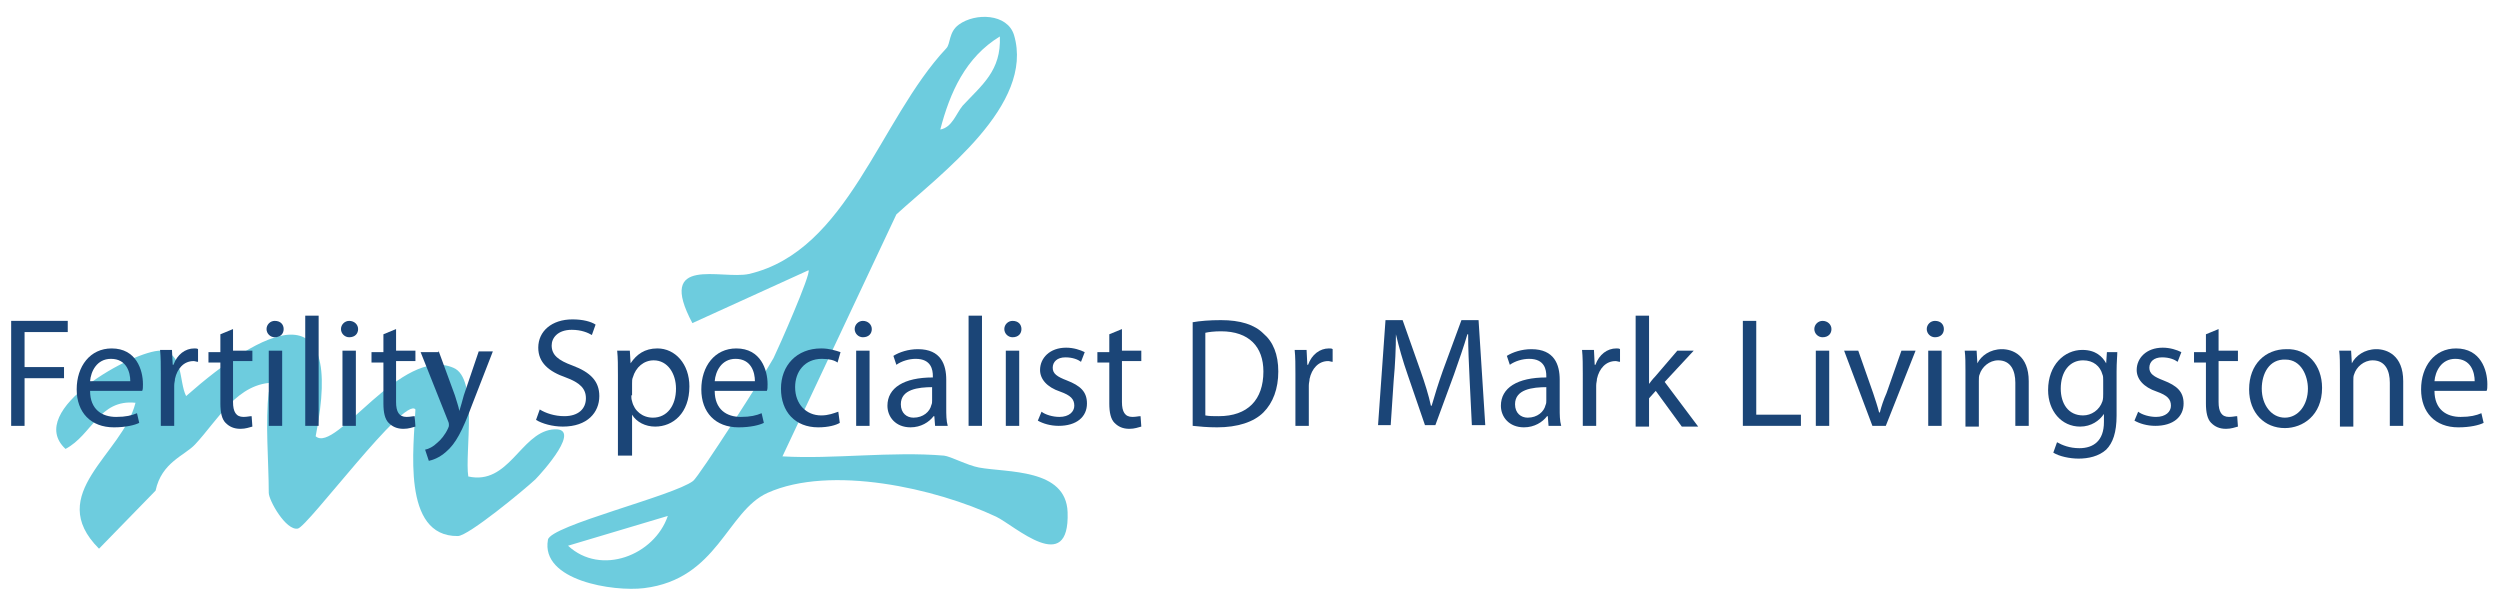 <?xml version="1.0" encoding="utf-8"?>
<!-- Generator: Adobe Illustrator 26.0.1, SVG Export Plug-In . SVG Version: 6.00 Build 0)  -->
<svg version="1.1" id="Layer_1" xmlns="http://www.w3.org/2000/svg" xmlns:xlink="http://www.w3.org/1999/xlink" x="0px" y="0px"
	 viewBox="0 0 335.8 81.3" style="enable-background:new 0 0 335.8 81.3;" xml:space="preserve">
<style type="text/css">
	.st0{fill:#6DCCDE;}
	.st1{fill:#1B4577;}
</style>
<g>
	<g>
		<g>
			<g>
				<path class="st0" d="M36.1,52.7c0-0.3,1.3-1,0.9-1.3c-5.1-0.1-7.7,5-10.8,8.3c-1.4,1.5-4.5,2.4-5.3,6.2l-7.6,7.8
					c-7.4-7.4,3.2-12.7,4.9-19.6c-4.9-0.5-5.8,4.3-9.4,6.2C3.2,55.1,18.1,47,21.6,47.1c3.1,0.3,2.4,4.1,3.4,6.1
					c10.2-9,21.4-14.8,17.4,5.4c2.7,2.4,11.5-12.2,18.5-9.2c3.4,1.4,1.5,11.4,2,14.6c5.4,1.2,7-5.7,11.2-6.3
					c4.5-0.6-1.4,5.9-2.2,6.7c-1.5,1.4-9,7.6-10.4,7.6c-7.6,0.1-5.9-12.1-5.7-17C54.4,53.1,41.3,70.8,40,71
					c-1.6,0.3-3.9-3.8-3.9-4.8C36.1,62.1,35.6,56.5,36.1,52.7z"/>
				<g>
					<path class="st0" d="M126.8,61.2c0.9,0.1,3.1,1.3,4.7,1.6c3.8,0.7,11.7,0.1,11.9,6c0.3,8.7-7.1,1.8-9.6,0.6
						c-8.1-3.8-22.2-7-30.7-3.2c-5.5,2.5-6.7,11.6-16.6,12.8c-4.1,0.5-13.9-1-12.9-6.5c0.3-1.9,16.9-5.9,19.5-7.9
						c0.8-0.6,9.7-14.5,10.8-16.5c0.6-1.2,5.1-11.4,4.7-11.8l-15.6,7.1c-4.9-9.2,3.9-5.8,7.6-6.6c13.3-3.1,17.5-20.7,26.5-30.3
						c0.6-0.6,0.3-2.2,1.7-3.2c2.2-1.6,6.5-1.5,7.4,1.4c2.8,9.4-9.9,18.7-15.8,24.1l-15.3,32.5C111.9,61.7,119.8,60.6,126.8,61.2z
						 M129.3,14.2c2.6-2.8,5.2-4.7,5-9.3c-4.6,2.8-6.7,7.5-8,12.5C127.9,17.1,128.4,15.3,129.3,14.2z M89.7,69.3l-13.4,4
						C80.7,77.4,87.9,74.6,89.7,69.3z"/>
				</g>
			</g>
		</g>
	</g>
	<g>
		<g>
			<path class="st1" d="M1.5,43.1h7.6v1.5H3.3v4.7h5.3v1.5H3.3v6.4H1.5V43.1z"/>
			<path class="st1" d="M12.1,52.5c0,2.5,1.6,3.5,3.5,3.5c1.3,0,2.1-0.2,2.8-0.5l0.3,1.3c-0.6,0.3-1.8,0.6-3.4,0.6c-3.1,0-5-2-5-5.1
				c0-3.1,1.8-5.5,4.7-5.5c3.3,0,4.2,2.9,4.2,4.8c0,0.4,0,0.7-0.1,0.9H12.1z M17.5,51.2c0-1.2-0.5-3-2.6-3c-1.9,0-2.7,1.7-2.8,3
				H17.5z"/>
			<path class="st1" d="M21.6,50.2c0-1.2,0-2.2-0.1-3.2h1.6l0.1,2h0.1c0.5-1.4,1.6-2.2,2.8-2.2c0.2,0,0.4,0,0.5,0.1v1.7
				c-0.2,0-0.4-0.1-0.6-0.1c-1.3,0-2.2,1-2.5,2.4c0,0.3-0.1,0.5-0.1,0.9v5.4h-1.8V50.2z"/>
			<path class="st1" d="M31.3,44.2v2.9h2.6v1.4h-2.6v5.5c0,1.3,0.4,2,1.4,2c0.5,0,0.8-0.1,1.1-0.1l0.1,1.4c-0.4,0.1-0.9,0.3-1.6,0.3
				c-0.9,0-1.5-0.3-2-0.8c-0.5-0.5-0.7-1.4-0.7-2.6v-5.5h-1.6v-1.4h1.6v-2.4L31.3,44.2z"/>
			<path class="st1" d="M38.1,44.2c0,0.6-0.4,1.1-1.2,1.1c-0.6,0-1.1-0.5-1.1-1.1c0-0.6,0.5-1.1,1.1-1.1
				C37.7,43.1,38.1,43.6,38.1,44.2z M36.1,57.2V47.1h1.8v10.1H36.1z"/>
			<path class="st1" d="M41,42.4h1.8v14.8H41V42.4z"/>
			<path class="st1" d="M48.1,44.2c0,0.6-0.4,1.1-1.2,1.1c-0.6,0-1.1-0.5-1.1-1.1c0-0.6,0.5-1.1,1.1-1.1
				C47.6,43.1,48.1,43.6,48.1,44.2z M46,57.2V47.1h1.8v10.1H46z"/>
			<path class="st1" d="M53.2,44.2v2.9h2.6v1.4h-2.6v5.5c0,1.3,0.4,2,1.4,2c0.5,0,0.8-0.1,1.1-0.1l0.1,1.4c-0.4,0.1-0.9,0.3-1.6,0.3
				c-0.9,0-1.5-0.3-2-0.8c-0.5-0.5-0.7-1.4-0.7-2.6v-5.5h-1.6v-1.4h1.6v-2.4L53.2,44.2z"/>
			<path class="st1" d="M58.9,47.1l2.2,6c0.2,0.7,0.5,1.5,0.6,2.1h0c0.2-0.6,0.4-1.4,0.6-2.1l2-5.9h1.9l-2.8,7.2
				c-1.3,3.5-2.2,5.2-3.5,6.3c-0.9,0.8-1.8,1.1-2.3,1.2l-0.5-1.5c0.5-0.1,1.1-0.4,1.6-0.9c0.5-0.4,1.1-1.1,1.5-2
				c0.1-0.2,0.1-0.3,0.1-0.4s0-0.3-0.1-0.5l-3.7-9.3H58.9z"/>
			<path class="st1" d="M72.5,55c0.8,0.5,2,0.9,3.3,0.9c1.9,0,2.9-1,2.9-2.4c0-1.3-0.8-2.1-2.7-2.8c-2.3-0.8-3.7-2-3.7-4
				c0-2.2,1.8-3.8,4.6-3.8c1.4,0,2.5,0.3,3.1,0.7L79.5,45c-0.5-0.3-1.4-0.7-2.7-0.7c-1.9,0-2.7,1.1-2.7,2.1c0,1.3,0.9,2,2.8,2.7
				c2.4,0.9,3.6,2.1,3.6,4.1c0,2.2-1.6,4.1-4.9,4.1c-1.4,0-2.8-0.4-3.6-0.9L72.5,55z"/>
			<path class="st1" d="M83,50.4c0-1.3,0-2.3-0.1-3.3h1.7l0.1,1.7h0c0.8-1.2,1.9-2,3.6-2c2.4,0,4.3,2.1,4.3,5.1
				c0,3.6-2.2,5.4-4.6,5.4c-1.3,0-2.5-0.6-3.1-1.6h0v5.5H83V50.4z M84.8,53.1c0,0.3,0,0.5,0.1,0.8c0.3,1.3,1.4,2.2,2.8,2.2
				c1.9,0,3.1-1.6,3.1-3.9c0-2-1.1-3.8-3-3.8c-1.3,0-2.4,0.9-2.8,2.3c-0.1,0.2-0.1,0.5-0.1,0.8V53.1z"/>
			<path class="st1" d="M96,52.5c0,2.5,1.6,3.5,3.5,3.5c1.3,0,2.1-0.2,2.8-0.5l0.3,1.3c-0.6,0.3-1.8,0.6-3.4,0.6c-3.1,0-5-2-5-5.1
				c0-3.1,1.8-5.5,4.7-5.5c3.3,0,4.2,2.9,4.2,4.8c0,0.4,0,0.7-0.1,0.9H96z M101.4,51.2c0-1.2-0.5-3-2.6-3c-1.9,0-2.7,1.7-2.8,3
				H101.4z"/>
			<path class="st1" d="M112.8,56.8c-0.5,0.3-1.5,0.6-2.9,0.6c-3.1,0-5-2.1-5-5.2c0-3.1,2.1-5.4,5.4-5.4c1.1,0,2,0.3,2.6,0.5
				l-0.4,1.4c-0.4-0.3-1.1-0.5-2.1-0.5c-2.3,0-3.6,1.7-3.6,3.8c0,2.3,1.5,3.8,3.5,3.8c1,0,1.7-0.3,2.3-0.5L112.8,56.8z"/>
			<path class="st1" d="M117.1,44.2c0,0.6-0.4,1.1-1.2,1.1c-0.6,0-1.1-0.5-1.1-1.1c0-0.6,0.5-1.1,1.1-1.1
				C116.6,43.1,117.1,43.6,117.1,44.2z M115,57.2V47.1h1.8v10.1H115z"/>
			<path class="st1" d="M125.6,57.2l-0.1-1.3h-0.1c-0.6,0.8-1.7,1.5-3.1,1.5c-2,0-3.1-1.4-3.1-2.9c0-2.4,2.2-3.8,6.1-3.8v-0.2
				c0-0.8-0.2-2.3-2.3-2.3c-0.9,0-1.9,0.3-2.6,0.8l-0.4-1.2c0.8-0.5,2-0.9,3.3-0.9c3.1,0,3.8,2.1,3.8,4.1v3.8c0,0.9,0,1.7,0.2,2.4
				H125.6z M125.3,52c-2,0-4.3,0.3-4.3,2.3c0,1.2,0.8,1.8,1.7,1.8c1.3,0,2.2-0.8,2.4-1.7c0.1-0.2,0.1-0.4,0.1-0.6V52z"/>
			<path class="st1" d="M130.1,42.4h1.8v14.8h-1.8V42.4z"/>
			<path class="st1" d="M137.2,44.2c0,0.6-0.4,1.1-1.2,1.1c-0.6,0-1.1-0.5-1.1-1.1c0-0.6,0.5-1.1,1.1-1.1
				C136.8,43.1,137.2,43.6,137.2,44.2z M135.1,57.2V47.1h1.8v10.1H135.1z"/>
			<path class="st1" d="M139.9,55.3c0.5,0.4,1.5,0.7,2.4,0.7c1.3,0,2-0.7,2-1.5c0-0.9-0.5-1.4-1.9-1.9c-1.8-0.6-2.7-1.7-2.7-2.9
				c0-1.6,1.3-3,3.5-3c1,0,1.9,0.3,2.5,0.6l-0.5,1.3c-0.4-0.3-1.1-0.6-2.1-0.6c-1.1,0-1.7,0.6-1.7,1.4c0,0.8,0.6,1.2,1.9,1.7
				c1.8,0.7,2.7,1.5,2.7,3.1c0,1.8-1.4,3-3.8,3c-1.1,0-2.1-0.3-2.8-0.7L139.9,55.3z"/>
			<path class="st1" d="M150.7,44.2v2.9h2.6v1.4h-2.6v5.5c0,1.3,0.4,2,1.4,2c0.5,0,0.8-0.1,1.1-0.1l0.1,1.4
				c-0.4,0.1-0.9,0.3-1.6,0.3c-0.9,0-1.5-0.3-2-0.8c-0.5-0.5-0.7-1.4-0.7-2.6v-5.5h-1.6v-1.4h1.6v-2.4L150.7,44.2z"/>
			<path class="st1" d="M160.1,43.3c1.1-0.2,2.4-0.3,3.9-0.3c2.6,0,4.5,0.6,5.7,1.8c1.3,1.1,2,2.8,2,5.1c0,2.3-0.7,4.2-2,5.5
				c-1.3,1.3-3.5,2-6.2,2c-1.3,0-2.4-0.1-3.3-0.2V43.3z M161.9,55.8c0.5,0.1,1.1,0.1,1.8,0.1c3.9,0,6-2.2,6-6c0-3.3-1.9-5.4-5.7-5.4
				c-0.9,0-1.7,0.1-2.1,0.2V55.8z"/>
			<path class="st1" d="M174,50.2c0-1.2,0-2.2-0.1-3.2h1.6l0.1,2h0.1c0.5-1.4,1.6-2.2,2.8-2.2c0.2,0,0.4,0,0.5,0.1v1.7
				c-0.2,0-0.4-0.1-0.6-0.1c-1.3,0-2.2,1-2.5,2.4c0,0.3-0.1,0.5-0.1,0.9v5.4H174V50.2z"/>
			<path class="st1" d="M197.4,51c-0.1-2-0.2-4.3-0.2-6.1h-0.1c-0.5,1.7-1.1,3.4-1.8,5.4l-2.5,6.8h-1.4l-2.3-6.7
				c-0.7-2-1.2-3.8-1.6-5.5h0c0,1.8-0.1,4.1-0.3,6.2l-0.4,6h-1.7l1-14.1h2.3l2.4,6.8c0.6,1.7,1.1,3.3,1.4,4.7h0.1
				c0.4-1.4,0.9-3,1.5-4.7l2.5-6.8h2.3l0.9,14.1h-1.8L197.4,51z"/>
			<path class="st1" d="M208,57.2l-0.1-1.3h-0.1c-0.6,0.8-1.7,1.5-3.1,1.5c-2,0-3.1-1.4-3.1-2.9c0-2.4,2.2-3.8,6.1-3.8v-0.2
				c0-0.8-0.2-2.3-2.3-2.3c-0.9,0-1.9,0.3-2.6,0.8l-0.4-1.2c0.8-0.5,2-0.9,3.3-0.9c3.1,0,3.8,2.1,3.8,4.1v3.8c0,0.9,0,1.7,0.2,2.4
				H208z M207.8,52c-2,0-4.3,0.3-4.3,2.3c0,1.2,0.8,1.8,1.7,1.8c1.3,0,2.2-0.8,2.4-1.7c0.1-0.2,0.1-0.4,0.1-0.6V52z"/>
			<path class="st1" d="M212.6,50.2c0-1.2,0-2.2-0.1-3.2h1.6l0.1,2h0.1c0.5-1.4,1.6-2.2,2.8-2.2c0.2,0,0.4,0,0.5,0.1v1.7
				c-0.2,0-0.4-0.1-0.6-0.1c-1.3,0-2.2,1-2.5,2.4c0,0.3-0.1,0.5-0.1,0.9v5.4h-1.8V50.2z"/>
			<path class="st1" d="M221.4,51.7L221.4,51.7c0.3-0.4,0.6-0.8,0.9-1.1l3-3.5h2.2l-3.9,4.2l4.5,6h-2.2l-3.5-4.8l-0.9,1v3.8h-1.8
				V42.4h1.8V51.7z"/>
			<path class="st1" d="M234.1,43.1h1.8v12.6h6v1.5h-7.8V43.1z"/>
			<path class="st1" d="M246,44.2c0,0.6-0.4,1.1-1.2,1.1c-0.6,0-1.1-0.5-1.1-1.1c0-0.6,0.5-1.1,1.1-1.1
				C245.5,43.1,246,43.6,246,44.2z M243.9,57.2V47.1h1.8v10.1H243.9z"/>
			<path class="st1" d="M249.6,47.1l2,5.7c0.3,0.9,0.6,1.8,0.8,2.6h0.1c0.2-0.8,0.5-1.7,0.9-2.6l2-5.7h1.9l-4,10.1h-1.8l-3.8-10.1
				H249.6z"/>
			<path class="st1" d="M261.1,44.2c0,0.6-0.4,1.1-1.2,1.1c-0.6,0-1.1-0.5-1.1-1.1c0-0.6,0.5-1.1,1.1-1.1
				C260.7,43.1,261.1,43.6,261.1,44.2z M259,57.2V47.1h1.8v10.1H259z"/>
			<path class="st1" d="M264,49.8c0-1,0-1.9-0.1-2.7h1.6l0.1,1.7h0c0.5-1,1.7-1.9,3.3-1.9c1.4,0,3.6,0.8,3.6,4.3v6h-1.8v-5.8
				c0-1.6-0.6-3-2.3-3c-1.2,0-2.2,0.9-2.5,1.9c-0.1,0.2-0.1,0.5-0.1,0.9v6.1H264V49.8z"/>
			<path class="st1" d="M284.4,47.1c0,0.7-0.1,1.5-0.1,2.8v5.9c0,2.3-0.5,3.7-1.4,4.6c-1,0.9-2.4,1.2-3.7,1.2
				c-1.2,0-2.6-0.3-3.4-0.8l0.5-1.4c0.7,0.4,1.7,0.8,3,0.8c1.9,0,3.3-1,3.3-3.5v-1.1h0c-0.6,0.9-1.7,1.7-3.2,1.7
				c-2.5,0-4.3-2.1-4.3-4.9c0-3.4,2.2-5.4,4.6-5.4c1.8,0,2.7,0.9,3.2,1.8h0l0.1-1.5H284.4z M282.5,51.1c0-0.3,0-0.6-0.1-0.8
				c-0.3-1.1-1.2-1.9-2.6-1.9c-1.8,0-3,1.5-3,3.8c0,2,1,3.6,3,3.6c1.1,0,2.2-0.7,2.6-1.9c0.1-0.3,0.1-0.7,0.1-1V51.1z"/>
			<path class="st1" d="M287.2,55.3c0.5,0.4,1.5,0.7,2.4,0.7c1.3,0,2-0.7,2-1.5c0-0.9-0.5-1.4-1.9-1.9c-1.8-0.6-2.7-1.7-2.7-2.9
				c0-1.6,1.3-3,3.5-3c1,0,1.9,0.3,2.5,0.6l-0.5,1.3c-0.4-0.3-1.1-0.6-2.1-0.6c-1.1,0-1.7,0.6-1.7,1.4c0,0.8,0.6,1.2,1.9,1.7
				c1.8,0.7,2.7,1.5,2.7,3.1c0,1.8-1.4,3-3.8,3c-1.1,0-2.1-0.3-2.8-0.7L287.2,55.3z"/>
			<path class="st1" d="M298,44.2v2.9h2.6v1.4H298v5.5c0,1.3,0.4,2,1.4,2c0.5,0,0.8-0.1,1.1-0.1l0.1,1.4c-0.4,0.1-0.9,0.3-1.6,0.3
				c-0.9,0-1.5-0.3-2-0.8c-0.5-0.5-0.7-1.4-0.7-2.6v-5.5h-1.6v-1.4h1.6v-2.4L298,44.2z"/>
			<path class="st1" d="M311.9,52.1c0,3.7-2.6,5.4-5,5.4c-2.7,0-4.8-2-4.8-5.2c0-3.4,2.2-5.4,5-5.4C309.9,46.8,311.9,49,311.9,52.1z
				 M303.8,52.2c0,2.2,1.3,3.9,3.1,3.9c1.8,0,3.1-1.7,3.1-3.9c0-1.7-0.9-3.9-3-3.9C304.8,48.2,303.8,50.2,303.8,52.2z"/>
			<path class="st1" d="M314.3,49.8c0-1,0-1.9-0.1-2.7h1.6l0.1,1.7h0c0.5-1,1.7-1.9,3.3-1.9c1.4,0,3.6,0.8,3.6,4.3v6H321v-5.8
				c0-1.6-0.6-3-2.3-3c-1.2,0-2.2,0.9-2.5,1.9c-0.1,0.2-0.1,0.5-0.1,0.9v6.1h-1.8V49.8z"/>
			<path class="st1" d="M327,52.5c0,2.5,1.6,3.5,3.5,3.5c1.3,0,2.1-0.2,2.8-0.5l0.3,1.3c-0.6,0.3-1.8,0.6-3.4,0.6c-3.1,0-5-2-5-5.1
				c0-3.1,1.8-5.5,4.7-5.5c3.3,0,4.2,2.9,4.2,4.8c0,0.4,0,0.7-0.1,0.9H327z M332.4,51.2c0-1.2-0.5-3-2.6-3c-1.9,0-2.7,1.7-2.8,3
				H332.4z"/>
		</g>
	</g>
</g>
</svg>
